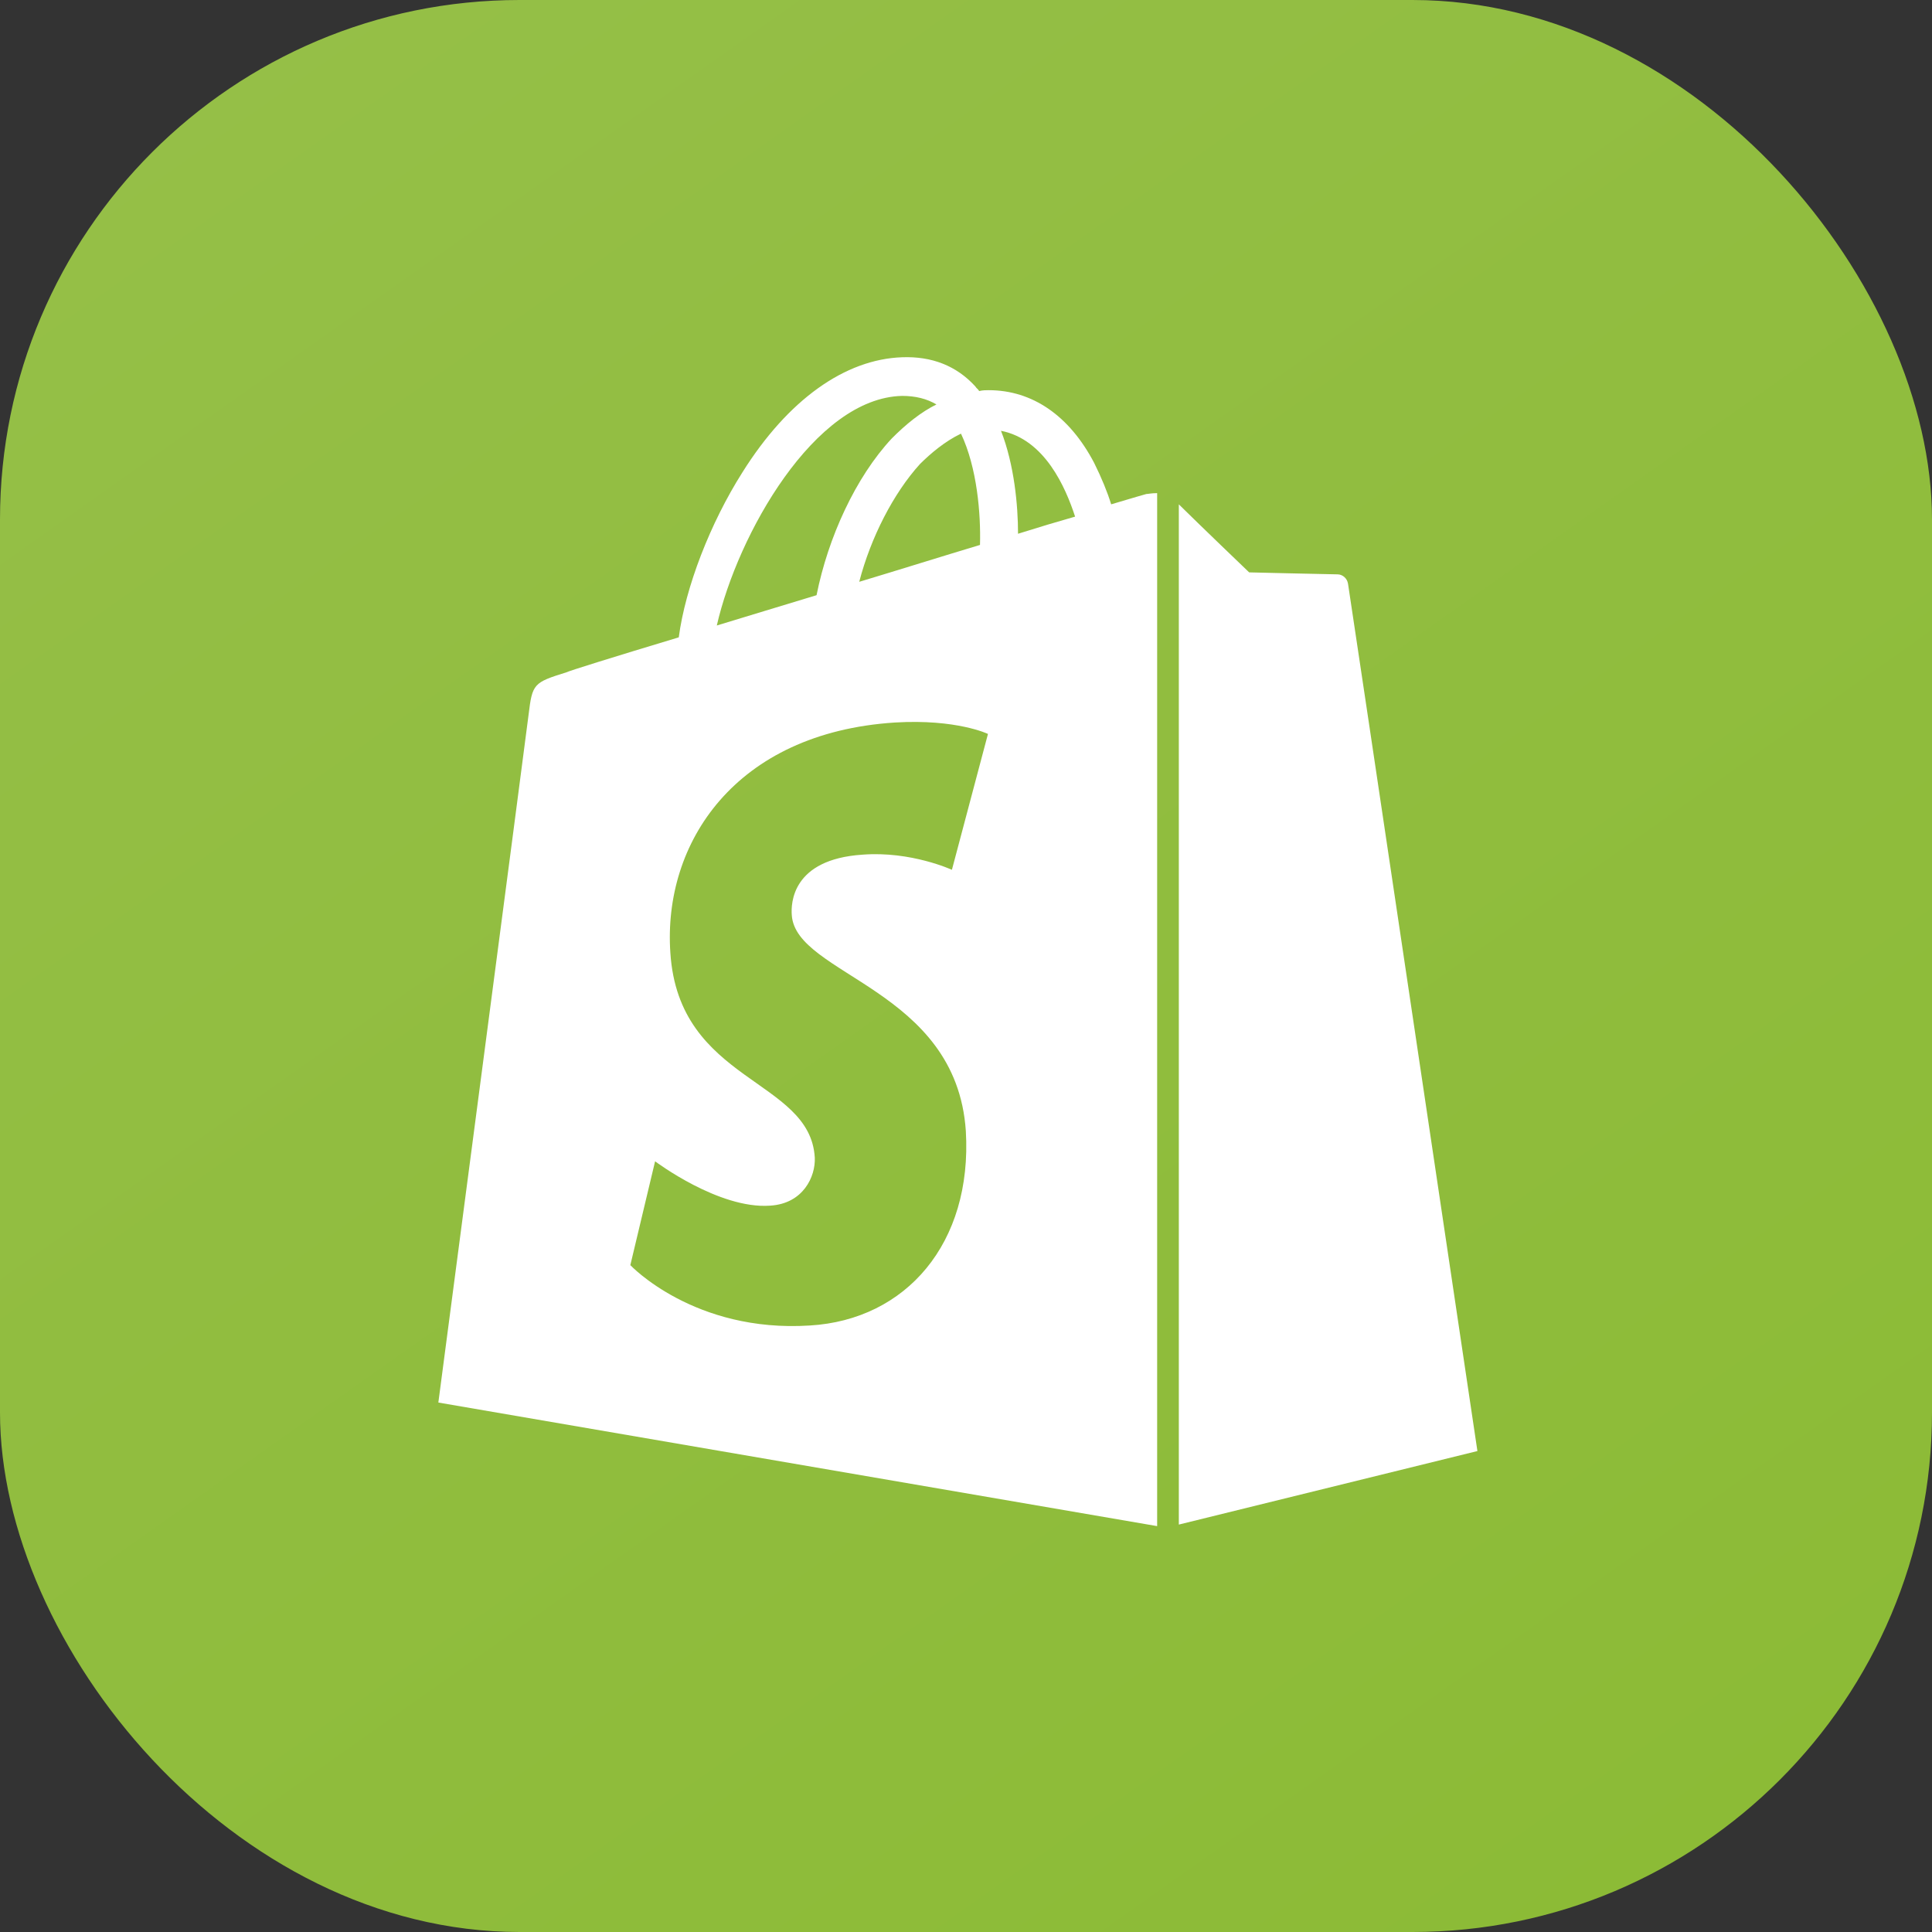 <?xml version="1.0" encoding="UTF-8"?> <svg xmlns="http://www.w3.org/2000/svg" width="119" height="119" viewBox="0 0 119 119" fill="none"><rect x="0" y="0" width="119" height="119" fill="#333333" stroke="none"/> <rect width="119" height="119" rx="32" fill="url(#paint0_linear_856_10)"></rect> <path d="M70.607 30.428C70.607 30.428 69.789 30.658 68.441 31.064C68.209 30.307 67.855 29.441 67.392 28.509C65.866 25.602 63.591 24.033 60.894 24.033C60.717 24.033 60.539 24.033 60.308 24.087C60.253 23.966 60.131 23.912 60.076 23.803C58.905 22.519 57.379 21.938 55.567 22.005C52.052 22.127 48.538 24.615 45.731 29.09C43.742 32.227 42.217 36.174 41.808 39.257C37.762 40.474 34.956 41.353 34.901 41.407C32.858 42.042 32.79 42.11 32.558 44.016C32.381 45.463 27 86.388 27 86.388L71.274 94V30.374C70.906 30.374 70.729 30.428 70.607 30.428ZM60.362 33.565C58.019 34.268 55.444 35.079 52.924 35.836C53.633 33.105 55.036 30.374 56.67 28.576C57.311 27.941 58.196 27.183 59.191 26.71C60.185 28.806 60.417 31.659 60.362 33.565ZM55.567 24.385C56.384 24.385 57.093 24.561 57.679 24.912C56.739 25.372 55.799 26.129 54.927 27.008C52.706 29.387 51.003 33.105 50.295 36.661C48.184 37.297 46.072 37.946 44.151 38.527C45.432 32.929 50.172 24.506 55.567 24.385ZM48.769 56.36C49.001 60.078 58.905 60.889 59.49 69.664C59.899 76.586 55.799 81.291 49.886 81.643C42.748 82.102 38.825 77.925 38.825 77.925L40.35 71.529C40.35 71.529 44.274 74.49 47.434 74.261C49.478 74.139 50.24 72.462 50.186 71.3C49.9 66.419 41.808 66.703 41.29 58.685C40.827 51.939 45.268 45.138 55.117 44.503C58.918 44.273 60.853 45.206 60.853 45.206L58.632 53.575C58.632 53.575 56.112 52.412 53.129 52.642C48.769 52.926 48.715 55.657 48.769 56.36ZM62.705 32.876C62.705 31.131 62.474 28.63 61.656 26.535C64.354 27.062 65.634 30.023 66.22 31.821C65.171 32.118 64 32.47 62.705 32.876ZM72.609 93.905L91 89.376C91 89.376 83.099 36.31 83.031 35.958C82.976 35.606 82.677 35.377 82.39 35.377C82.104 35.377 76.941 35.255 76.941 35.255C76.941 35.255 73.781 32.227 72.609 31.064V93.905Z" fill="white"></path> <defs> <linearGradient id="paint0_linear_856_10" x1="11" y1="5" x2="94" y2="122.5" gradientUnits="userSpaceOnUse"> <stop stop-color="#95BF47"></stop> <stop offset="1" stop-color="#8CBB36"></stop> </linearGradient> </defs> </svg> 